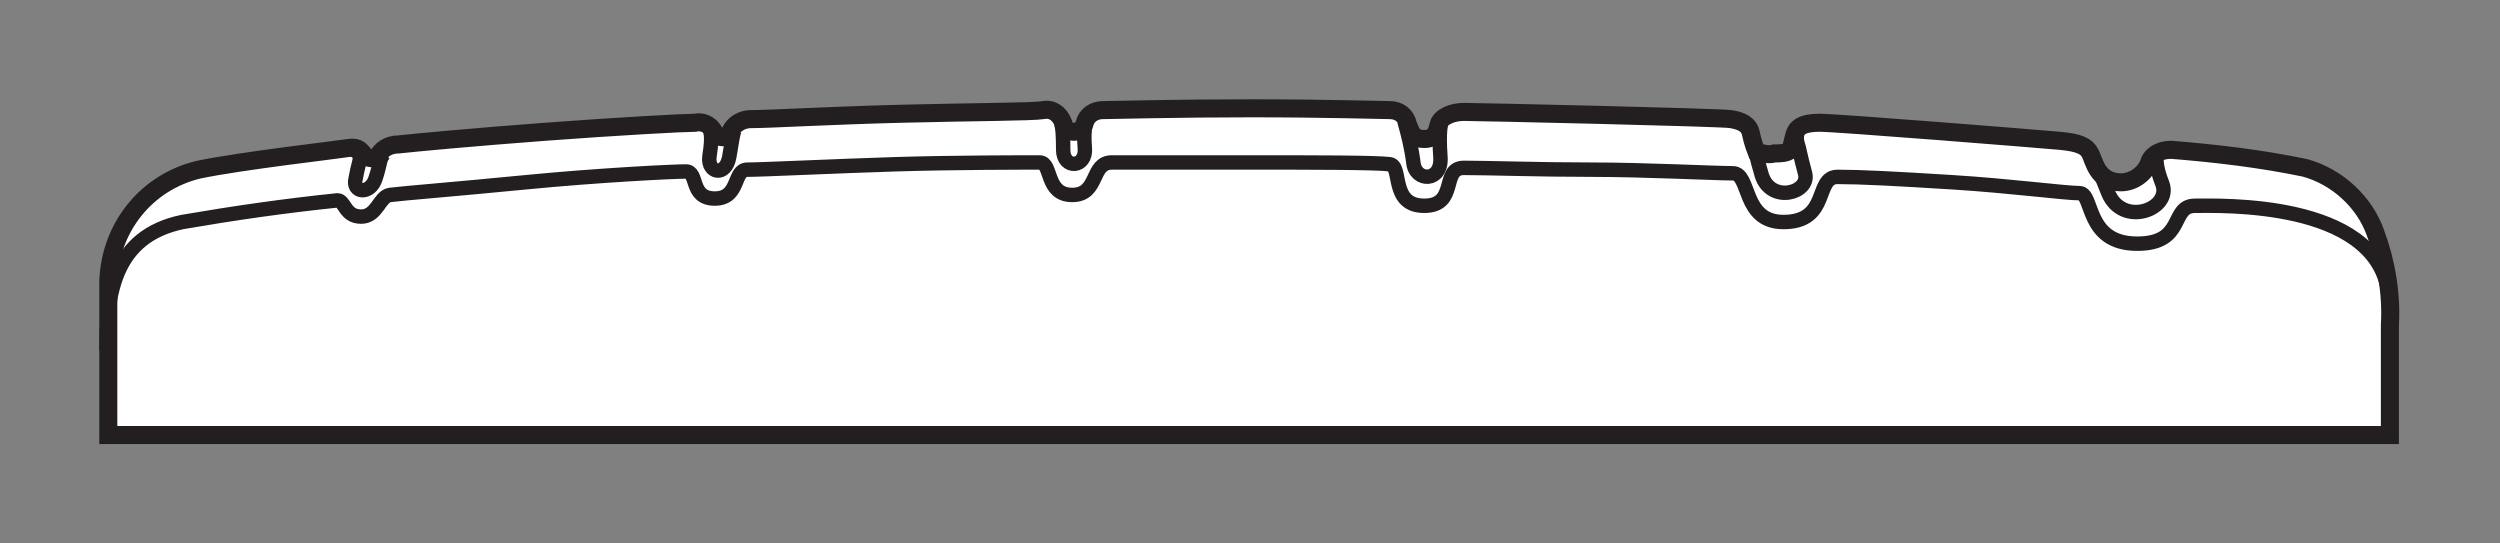 <?xml version="1.0" encoding="utf-8"?>
<!-- Generator: Adobe Illustrator 25.2.1, SVG Export Plug-In . SVG Version: 6.00 Build 0)  -->
<svg version="1.1" id="Layer_1" xmlns="http://www.w3.org/2000/svg" xmlns:xlink="http://www.w3.org/1999/xlink" x="0px" y="0px"
	 viewBox="0 0 138.5 30.1" style="enable-background:new 0 0 138.5 30.1;" xml:space="preserve">
<rect x="0" y="0" width="138.5" height="30.1" fill="#808080" stroke="none"/>
<style type="text/css">
	.st0{fill:none;}
	.st1{fill:#FFFFFF;stroke:#231F20;}
	.st2{fill:none;stroke:#231F20;stroke-width:0.8;}
</style>
<g id="Background_Rectangle">
	<rect y="0" class="st0" width="138.5" height="30.1"/>
</g>
<g id="_1884">
	<path class="st1" d="M6,24.1c0,0,0-6.7,0-8.5c0.1-3,2.1-5.5,5-6.2c2.4-0.5,7.7-1.1,8.3-1.2s0.7,0.2,0.9,0.4
		c0.2,0.2,0.5,0.2,0.7,0.1C21.1,8.3,21.5,8,22.1,8c0.9-0.1,4.1-0.4,8.1-0.7s7.7-0.5,8.3-0.5c0.4-0.1,0.8,0.1,1,0.4
		c0.1,0.2,0.3,0.4,0.5,0.4c0.1,0,0.3,0,0.4-0.1C40.5,7,41,6.6,41.6,6.6c1,0,4.4-0.2,8.4-0.3s7.2-0.1,7.8-0.2
		c0.5-0.1,0.9,0.2,1.1,0.7c0,0.3,0.3,0.5,0.6,0.5c0.2,0,0.5-0.1,0.6-0.5c0.1-0.4,0.5-0.7,1-0.7c0.5,0,4-0.1,8.2-0.1s7.2,0.1,7.7,0.1
		c0.5,0,0.9,0.3,1,0.8c0.2,0.5,0.3,0.8,0.9,0.8s0.7-0.4,0.8-0.8s0.7-0.7,1.4-0.7s14.2,0.3,14.8,0.4s1,0.3,1.1,0.8s0.3,1,0.3,1
		c0.3,0.1,0.7,0.2,1,0.1c0.3,0,0.7,0,0.9-0.2c0,0,0.1-0.4,0.2-0.8s0.4-0.7,1.4-0.7s12.2,0.9,13.3,1s1.5,0.3,1.7,0.7s0.4,1.6,1.7,1.6
		c0.7,0,1.4-0.5,1.6-1.2c0.1-0.2,0.4-0.6,1.2-0.6c2.5,0.2,5,0.5,7.4,1c1.8,0.5,3.3,1.9,3.9,3.6c0.6,1.6,0.9,3.4,0.8,5.1
		c0,2,0,6.1,0,6.1L6,24.1z"/>
	<path class="st2" d="M19.6,8.3C19.9,8.5,20,8.6,19.9,9s-0.1,0.4-0.2,0.9c-0.2,0.8,0.8,0.9,1.1,0s0.2-1.1,0.5-1.4"/>
	<path class="st2" d="M39.2,7c0.3,0.3,0.2,1,0.1,1.7c-0.1,0.9,0.9,1.1,1.1,0s0.2-1.6,0.5-1.7"/>
	<path class="st2" d="M58.7,6.4c0.2,0.6,0.2,1.3,0.2,1.9c0,1.1,1.3,1,1.2-0.1s0.1-1.7,0.2-1.8"/>
	<path class="st2" d="M77.8,6.7C78,7.4,78.2,8.2,78.3,9c0.1,1.1,1.6,1.1,1.5-0.3s0-2,0.2-2.3"/>
	<path class="st2" d="M97.1,7.8c0.1,0.3,0.2,0.9,0.5,1.9c0.5,1.6,2.7,1,2.4-0.1S99.7,8.3,99.6,8c-0.1-0.3-0.1-0.7,0.2-1"/>
	<path class="st2" d="M115.9,8.5c0.3,0.7,0.5,1.2,0.9,2.2c0.8,1.9,3.5,0.9,3-0.5c-0.4-1-0.4-1.6-0.2-1.8"/>
	<path class="st2" d="M5.9,19.4c0-3.1,0.4-6.3,4.2-7.1c2.9-0.5,5.7-0.9,8.6-1.2c0.4,0,0.4,0.9,1.3,0.9s1-1.1,1.6-1.2
		c0.8-0.1,3.4-0.3,7.5-0.7s8.2-0.6,8.9-0.6s0.2,1.5,1.6,1.5s1-1.6,1.8-1.6s5-0.2,8.2-0.3S56.9,9,57.6,9s0.3,1.8,1.8,1.8
		s1-1.8,2.2-1.8h7.8c3.1,0,6.9,0,7.6,0.1s0,2.3,1.9,2.3s0.9-2.1,2.2-2.1s4.2,0.1,7.1,0.1s6.8,0.2,7.8,0.2s0.5,2.7,2.8,2.7
		c2.6,0,1.7-2.5,3-2.5s3.2,0.1,6.4,0.3s6.2,0.6,7,0.6s0.3,2.8,3.2,2.8c2.7,0,1.8-2.1,3.2-2.1s9.9-0.3,10.7,4.7"/>
</g>
</svg>
